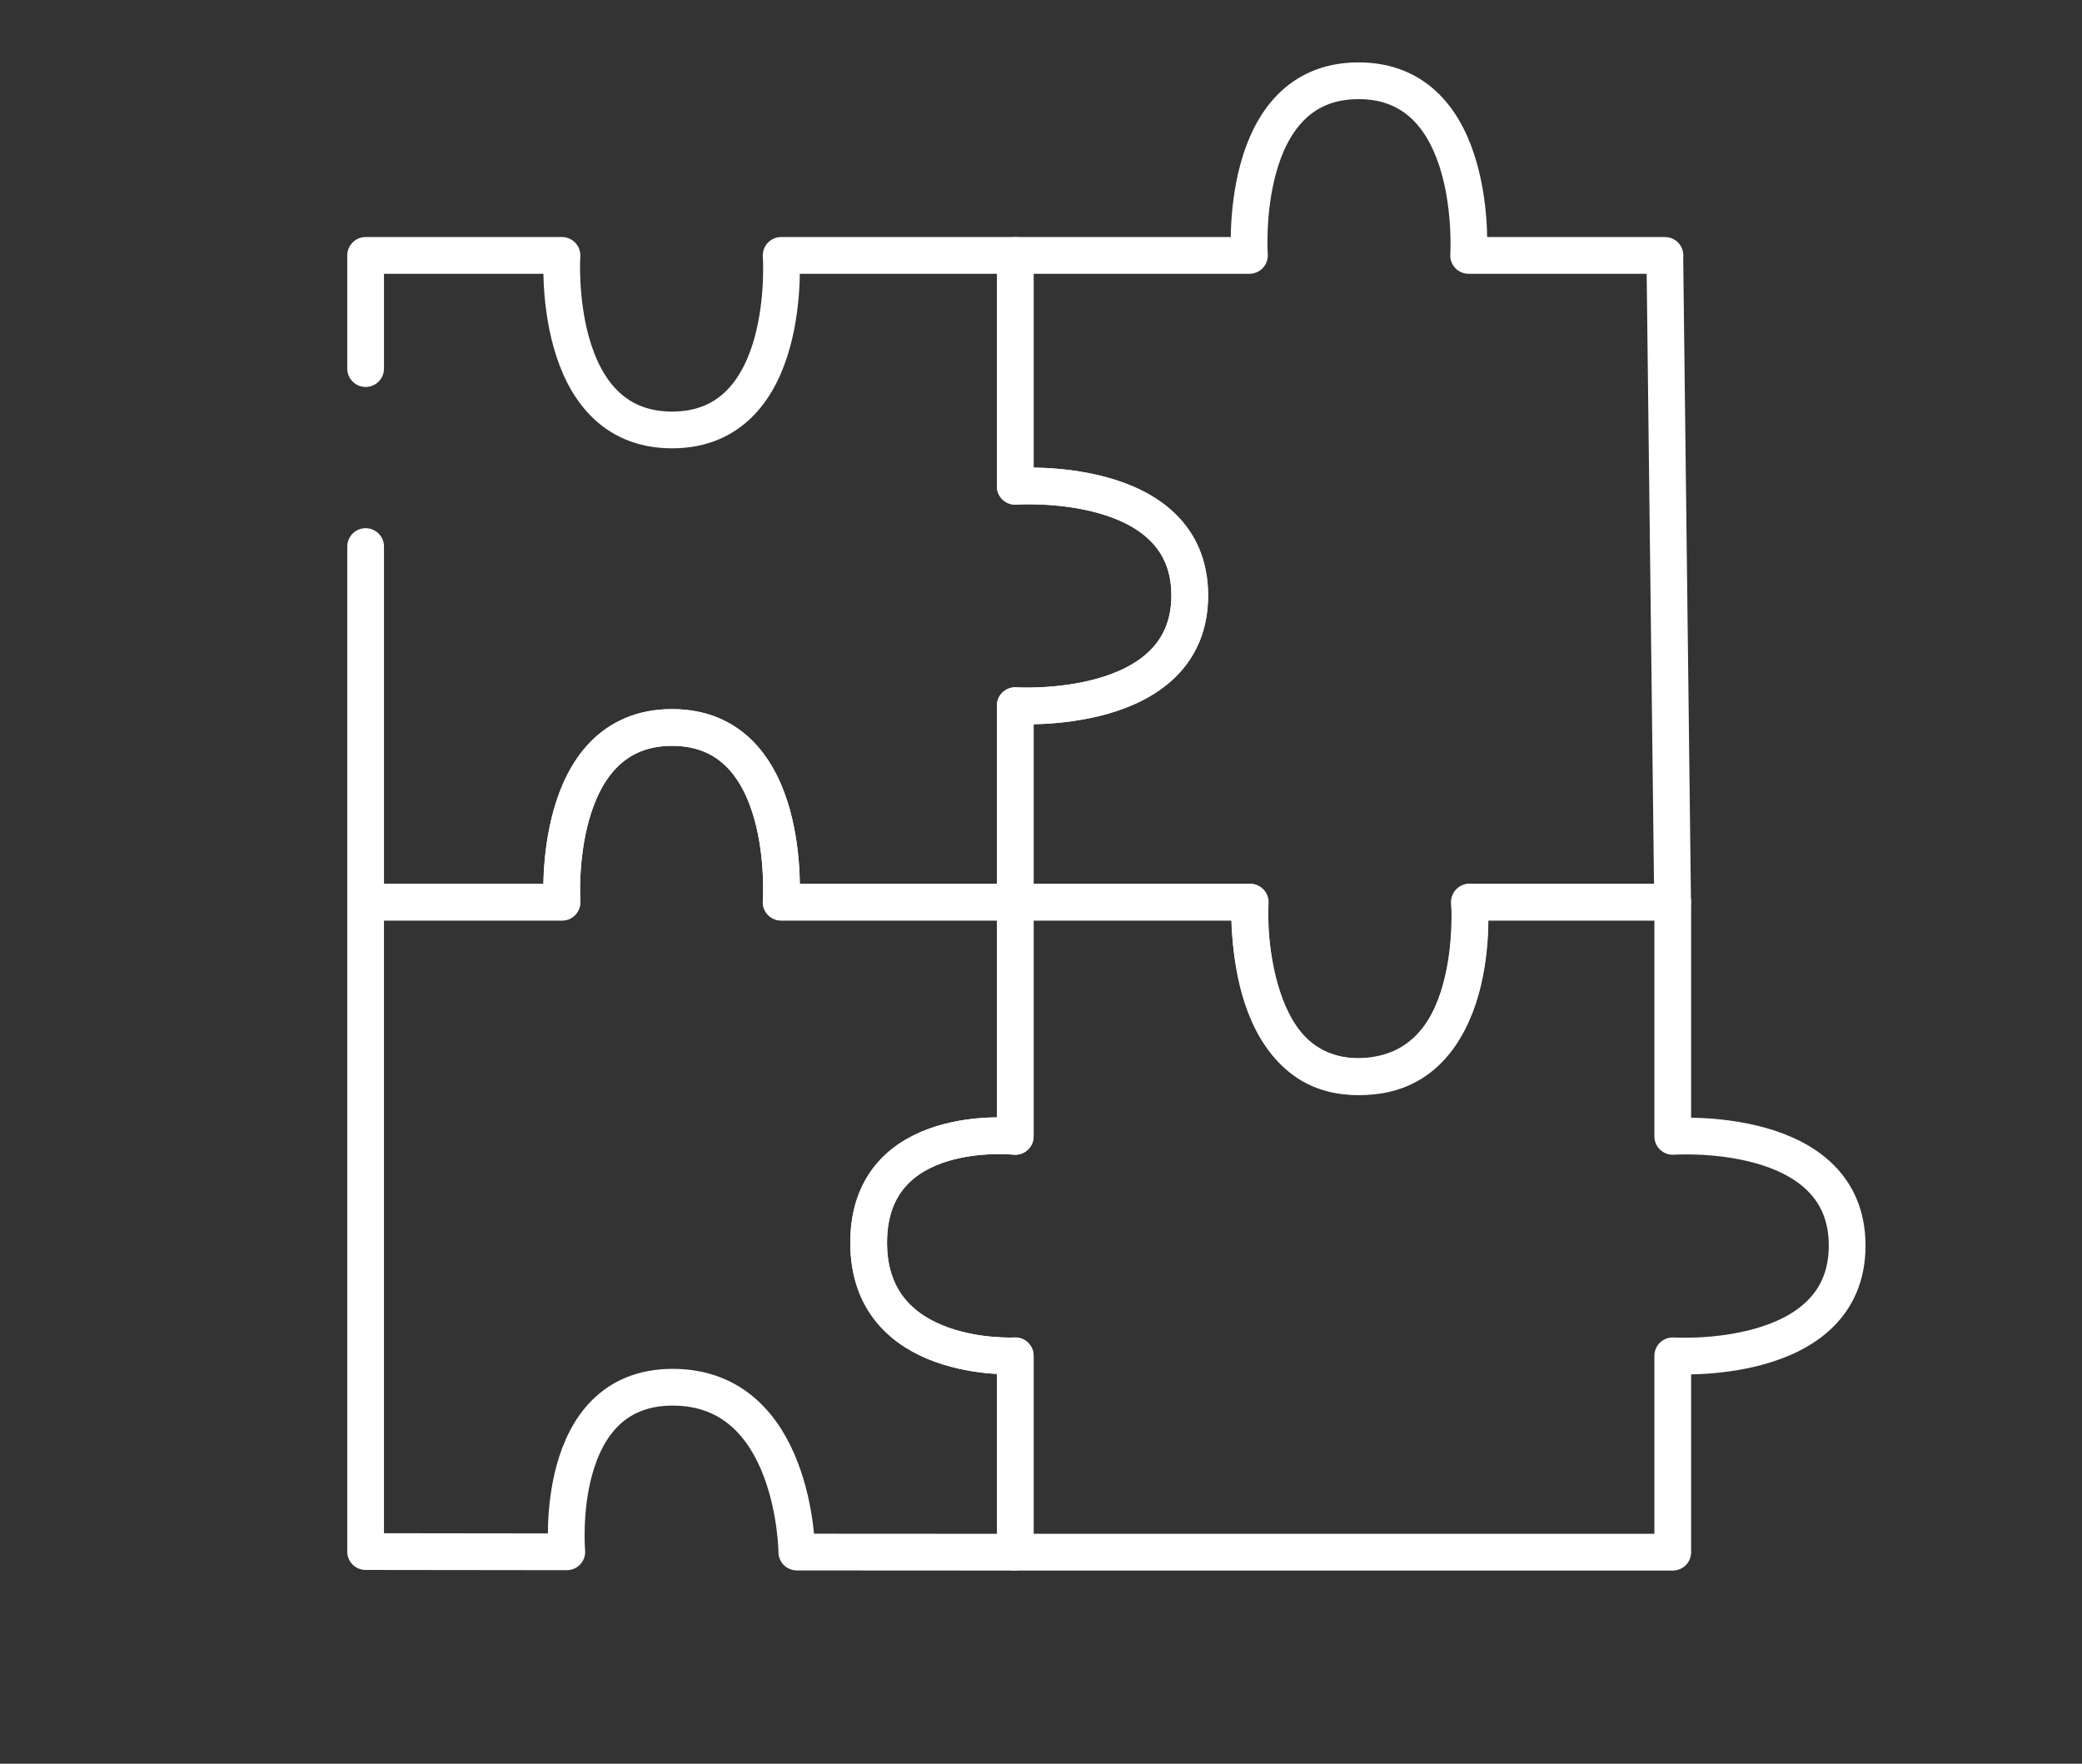 <?xml version="1.0" encoding="UTF-8"?>
<svg id="Ebene_1" xmlns="http://www.w3.org/2000/svg" version="1.1" viewBox="0 0 85 72">
  <rect x="0" y="0" width="85" height="72" fill="#333333" stroke="none"/>
  <!-- Generator: Adobe Illustrator 29.7.1, SVG Export Plug-In . SVG Version: 2.1.1 Build 8)  -->
  <path d="M14.927,15.047v-4.62h8.016s-.469,7.125,4.495,7.125,4.453-7.125,4.453-7.125h9.557v9.427s7.125-.516,7.125,4.453-7.125,4.5-7.125,4.5v8.021h-9.557s.516-7.13-4.453-7.13-4.495,7.13-4.495,7.13h-8.016v-14.516" fill="none" stroke="#fff" stroke-linecap="round" stroke-linejoin="round" stroke-width="1.5"/>
  <path d="M22.943,36.828s-.469-7.13,4.495-7.13,4.453,7.13,4.453,7.13h9.557v9.563s-5.984-.646-5.984,4.323,5.984,4.635,5.984,4.635v8.016l-8.917-.005s-.047-6.729-5.068-6.729c-4.922,0-4.323,6.719-4.323,6.719l-8.214-.01v-26.51h8.016Z" fill="none" stroke="#fff" stroke-linecap="round" stroke-linejoin="round" stroke-width="1.5"/>
  <path d="M68.292,63.365v-8.016s7.12.469,7.12-4.5-7.12-4.458-7.12-4.458v-9.563h-8.297s.516,7.125-4.453,7.125-4.5-7.125-4.5-7.125h-9.594v9.563s-5.958-.646-5.984,4.323c-.026,4.974,5.984,4.635,5.984,4.635v8.016h26.844Z" fill="none" stroke="#fff" stroke-linecap="round" stroke-linejoin="round" stroke-width="1.5"/>
  <path d="M67.974,10.427h-8.016s.469-7.13-4.495-7.13-4.453,7.13-4.453,7.13h-9.562v9.422s7.125-.516,7.125,4.458-7.125,4.5-7.125,4.5v8.021h9.562s-.281,7.12,4.359,7.12c5.24,0,4.625-7.12,4.625-7.12h8.292l-.318-26.401h.005Z" fill="none" stroke="#fff" stroke-linecap="round" stroke-linejoin="round" stroke-width="1.5"/>
</svg>